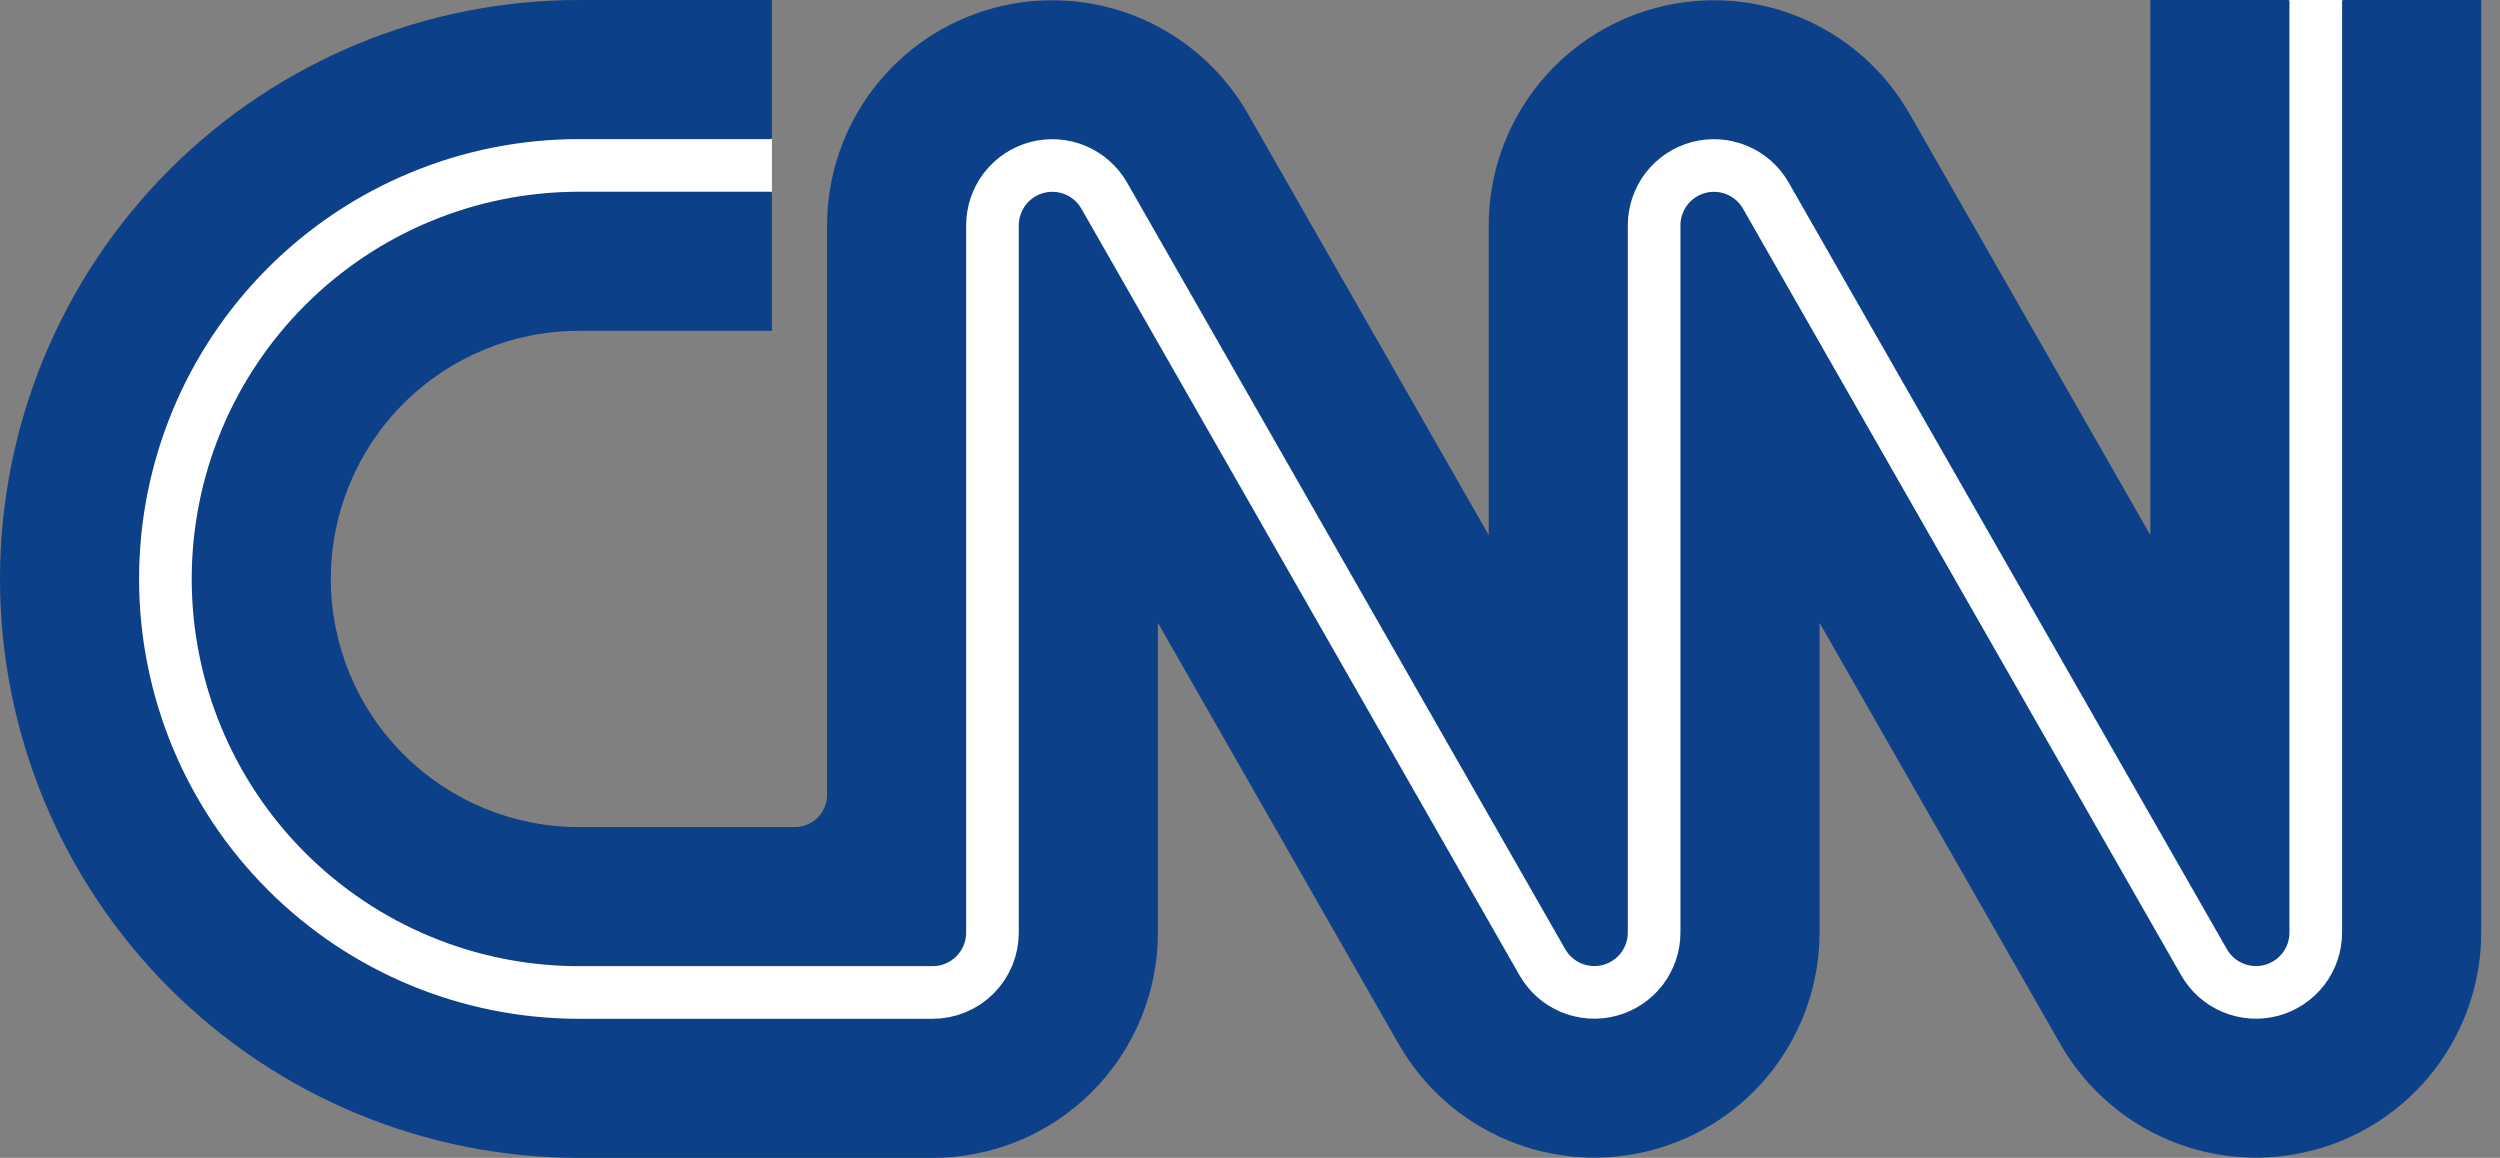 <svg width="95" height="44" viewBox="0 0 95 44" fill="none" xmlns="http://www.w3.org/2000/svg">
<rect x="0" y="0" width="95" height="44" fill="#808080" stroke="none"/>
<path d="M29.333 12.571H22C19.499 12.571 17.101 13.565 15.333 15.333C13.565 17.101 12.571 19.499 12.571 22C12.571 24.501 13.565 26.899 15.333 28.667C17.101 30.435 19.499 31.429 22 31.429H30.203C30.528 31.429 30.84 31.299 31.07 31.07C31.299 30.84 31.429 30.528 31.429 30.203V8.559C31.431 6.673 32.056 4.841 33.207 3.347C34.357 1.853 35.969 0.78 37.792 0.296C39.615 -0.187 41.546 -0.055 43.287 0.671C45.027 1.398 46.478 2.68 47.415 4.316L56.571 20.334V8.559C56.574 6.673 57.199 4.841 58.349 3.347C59.5 1.853 61.112 0.78 62.935 0.296C64.758 -0.187 66.689 -0.055 68.429 0.671C70.17 1.398 71.621 2.68 72.558 4.316L81.714 20.334V0H86.952L88 1.048L89.048 0H94.286V35.441C94.284 37.327 93.659 39.159 92.508 40.653C91.357 42.148 89.745 43.22 87.922 43.703C86.099 44.187 84.168 44.056 82.428 43.329C80.688 42.602 79.236 41.32 78.299 39.684L69.143 23.666V35.441C69.141 37.327 68.516 39.159 67.365 40.653C66.214 42.148 64.602 43.22 62.779 43.703C60.957 44.187 59.025 44.056 57.285 43.329C55.545 42.602 54.093 41.32 53.156 39.684L44 23.666V35.441C44 37.711 43.098 39.888 41.493 41.493C39.888 43.098 37.711 44 35.441 44H22C16.165 44 10.569 41.682 6.444 37.556C2.318 33.431 0 27.835 0 22C0 16.165 2.318 10.569 6.444 6.444C10.569 2.318 16.165 0 22 0L29.333 0V5.238L28.286 6.286L29.333 7.333V12.571Z" fill="#0C4088"/>
<path d="M29.333 6.286H21.999C17.832 6.286 13.835 7.941 10.888 10.888C7.941 13.835 6.285 17.832 6.285 22C6.285 26.168 7.941 30.165 10.888 33.112C13.835 36.059 17.832 37.714 21.999 37.714H35.44C35.739 37.714 36.035 37.656 36.31 37.541C36.586 37.427 36.837 37.26 37.048 37.048C37.259 36.837 37.426 36.587 37.541 36.311C37.655 36.035 37.714 35.739 37.714 35.441V8.559C37.715 8.059 37.88 7.573 38.185 7.176C38.491 6.78 38.918 6.495 39.401 6.366C39.885 6.237 40.397 6.272 40.859 6.463C41.321 6.655 41.707 6.994 41.957 7.428L58.614 36.572C58.864 37.006 59.249 37.345 59.711 37.536C60.173 37.728 60.686 37.763 61.169 37.634C61.652 37.505 62.08 37.22 62.385 36.824C62.69 36.427 62.856 35.941 62.857 35.441V8.559C62.857 8.059 63.023 7.573 63.328 7.176C63.633 6.78 64.061 6.495 64.544 6.366C65.028 6.237 65.54 6.272 66.002 6.463C66.464 6.655 66.85 6.994 67.099 7.428L83.757 36.572C84.006 37.006 84.392 37.345 84.854 37.536C85.316 37.728 85.829 37.763 86.312 37.634C86.795 37.505 87.222 37.22 87.528 36.824C87.833 36.427 87.999 35.941 87.999 35.441V0" stroke="white" stroke-width="2"/>
</svg>
